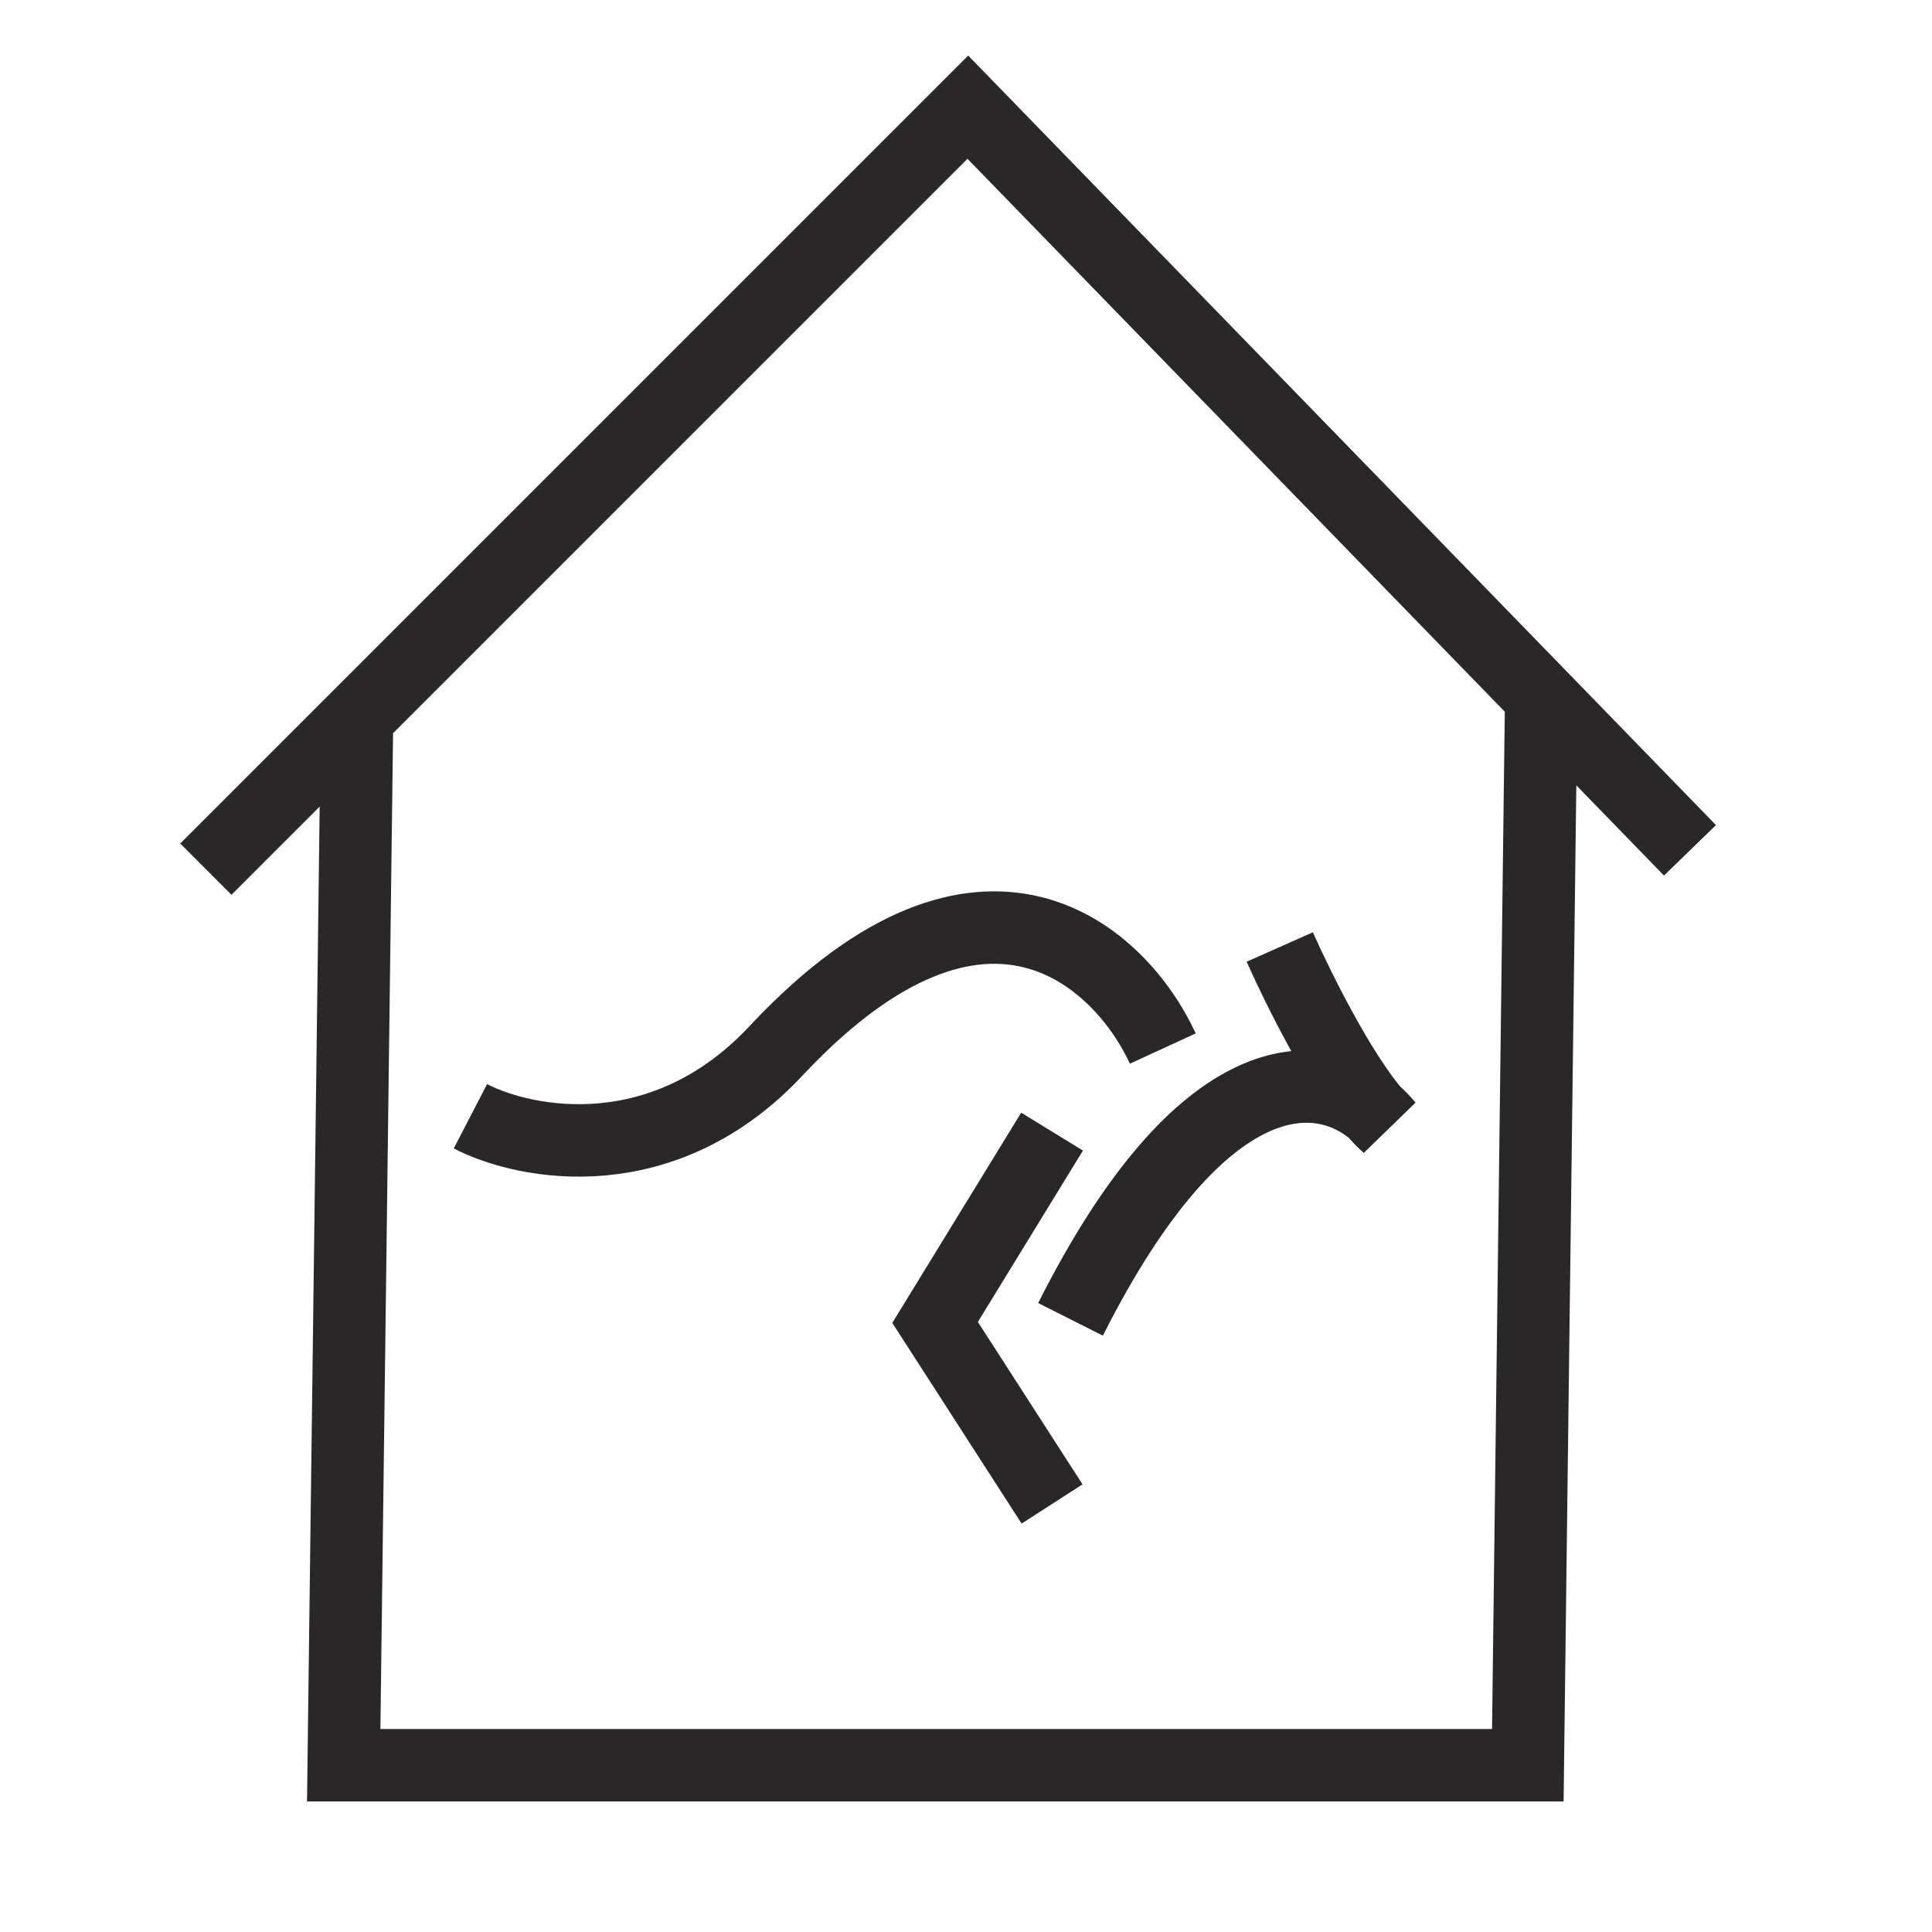 <svg xmlns="http://www.w3.org/2000/svg" fill="none" viewBox="0 0 40 40" height="40" width="40">
<path stroke-width="1.5" stroke="#292728" d="M4.262 17.995L7.392 14.865M7.392 14.865L20.038 2.219L31.909 14.435M7.392 14.865L7.116 36.547H31.632C31.632 36.547 31.805 22.583 31.909 14.435M31.909 14.435L34.989 17.605M26.496 19.607C26.872 20.453 27.731 22.179 28.454 23.023M28.454 23.023C28.547 23.132 28.638 23.226 28.726 23.302C28.647 23.205 28.556 23.111 28.454 23.023ZM28.454 23.023C27.346 22.068 24.917 21.856 22.164 27.316M24.075 21.709C23.204 19.819 20.393 17.173 16.111 21.709C13.767 24.258 10.887 23.705 9.74 23.111M21.782 23.429L19.36 27.379L21.782 31.138"></path>
</svg>
